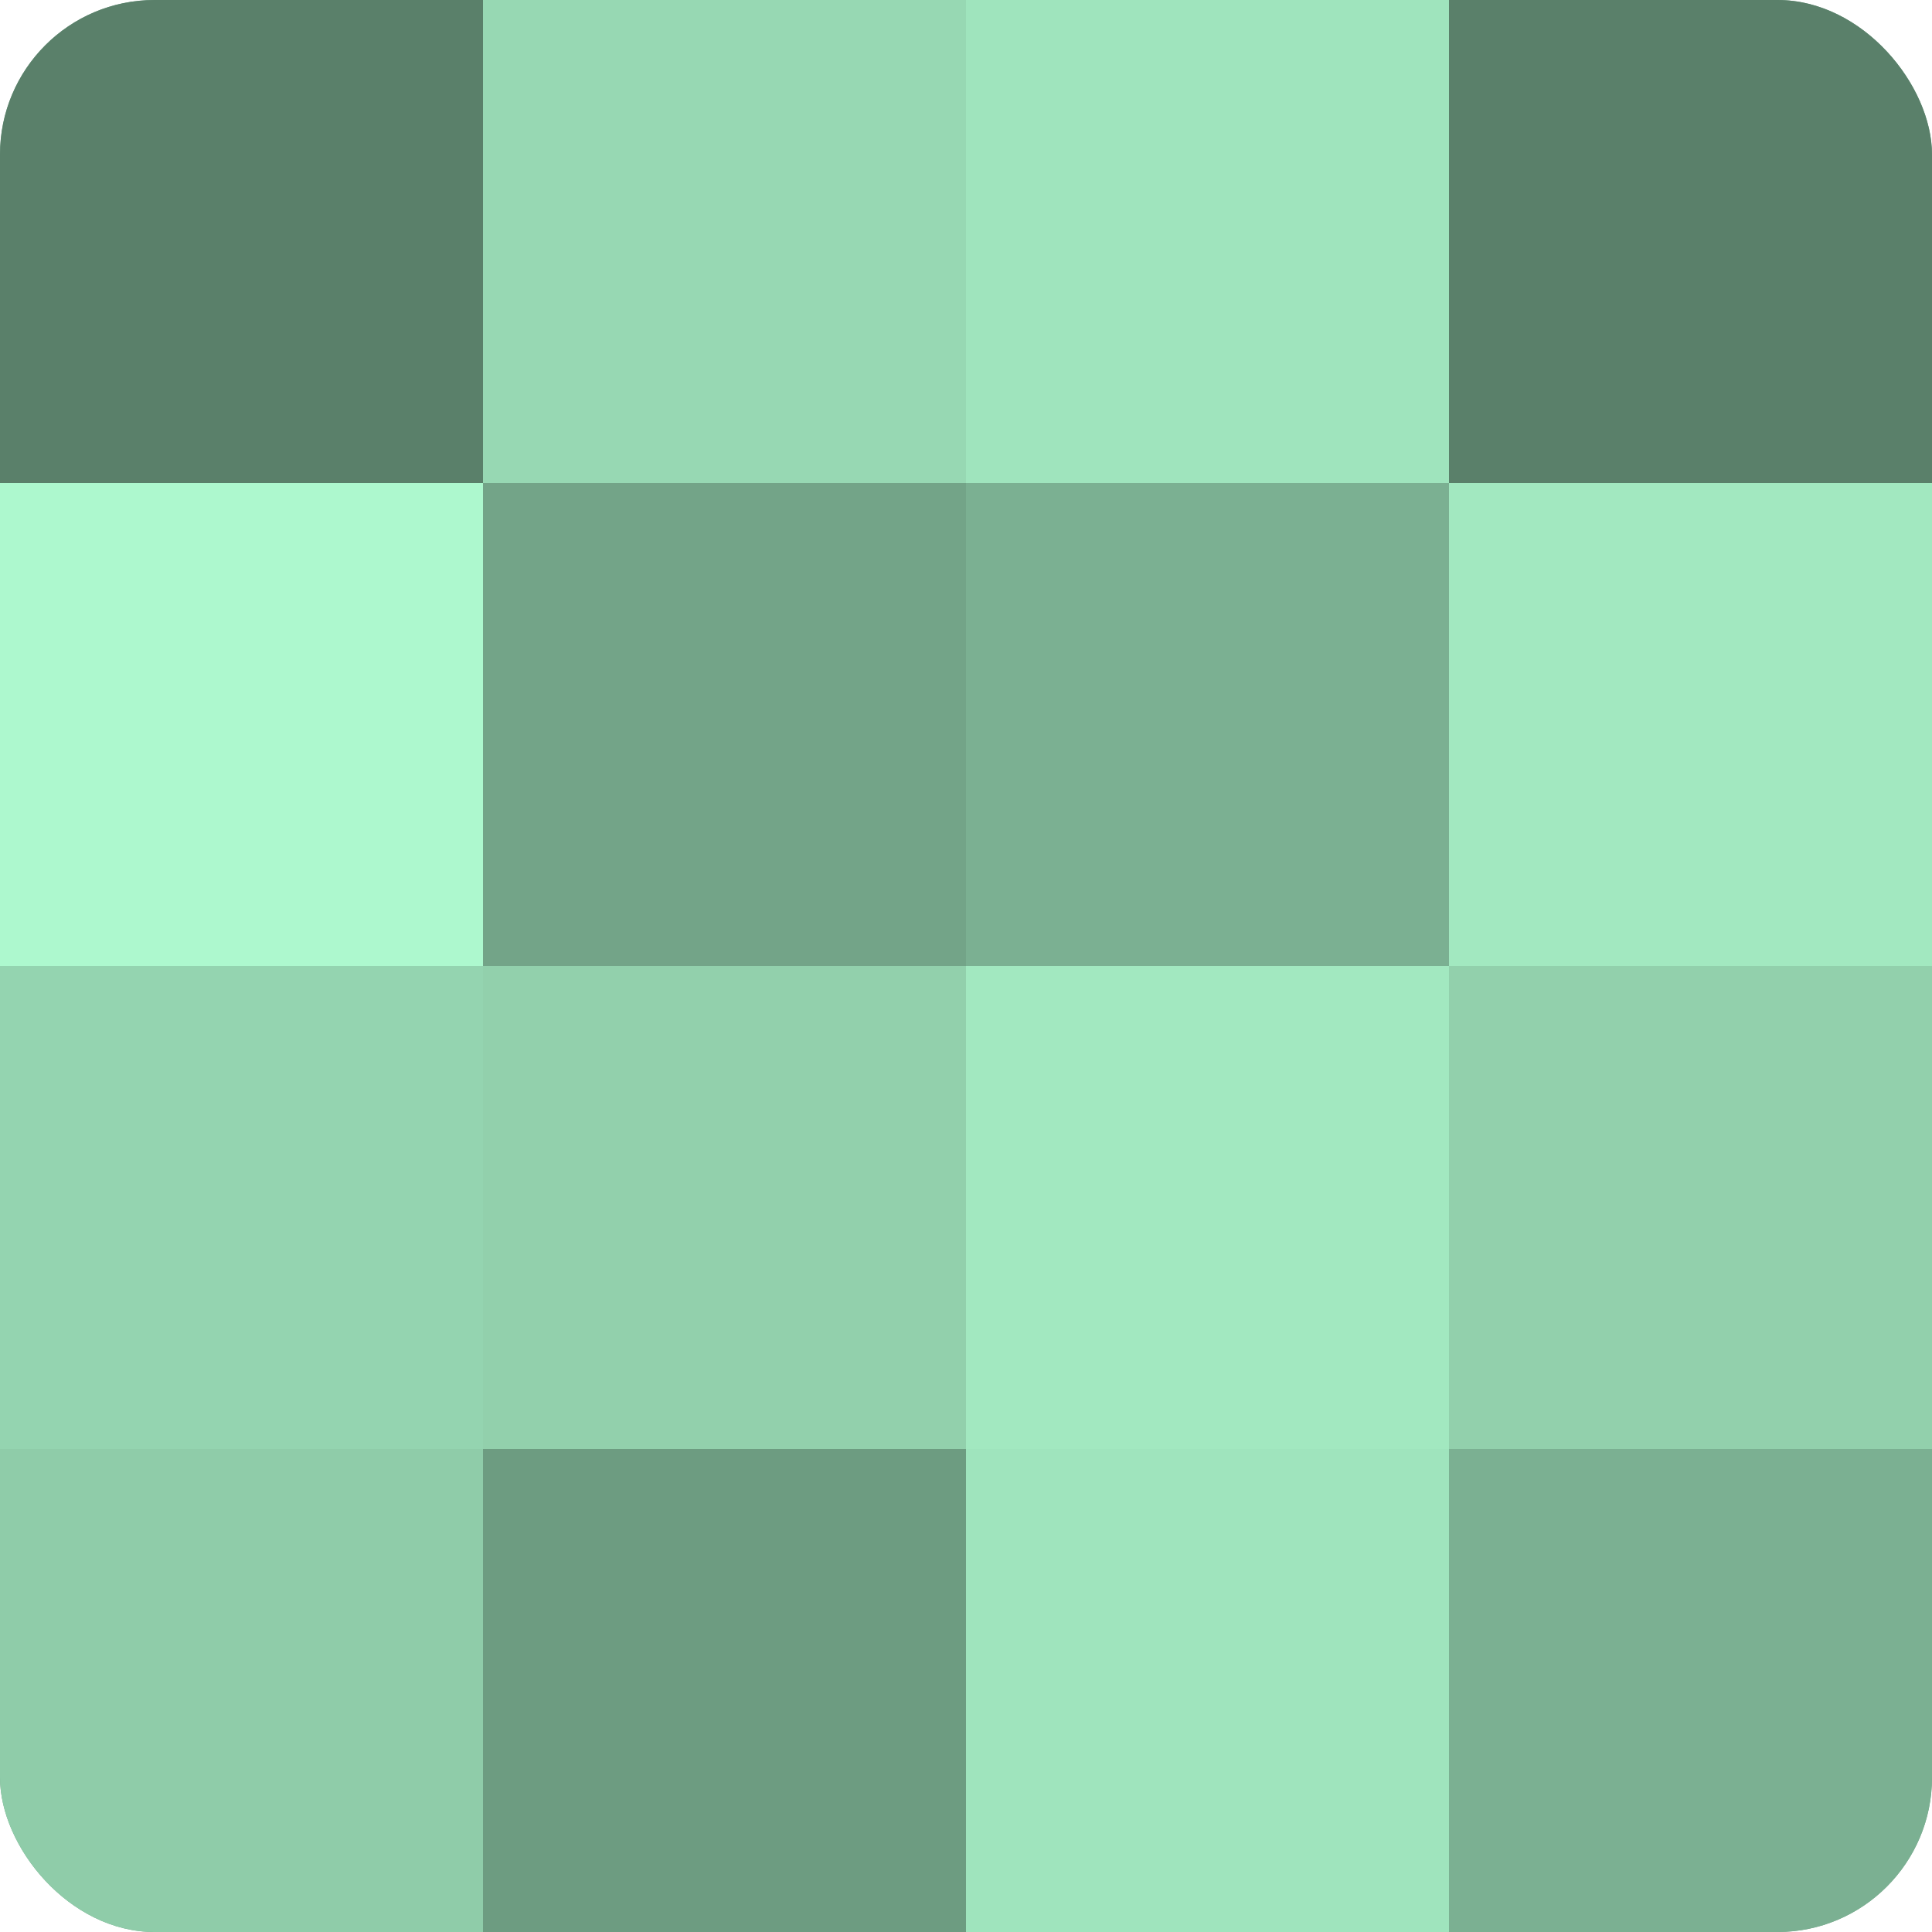 <?xml version="1.0" encoding="UTF-8"?>
<svg xmlns="http://www.w3.org/2000/svg" width="60" height="60" viewBox="0 0 100 100" preserveAspectRatio="xMidYMid meet"><defs><clipPath id="c" width="100" height="100"><rect width="100" height="100" rx="8" ry="8"/></clipPath></defs><g clip-path="url(#c)"><rect width="100" height="100" fill="#70a085"/><rect width="25" height="25" fill="#5a806a"/><rect y="25" width="25" height="25" fill="#adf8ce"/><rect y="50" width="25" height="25" fill="#94d4b0"/><rect y="75" width="25" height="25" fill="#8fcca9"/><rect x="25" width="25" height="25" fill="#97d8b3"/><rect x="25" y="25" width="25" height="25" fill="#73a488"/><rect x="25" y="50" width="25" height="25" fill="#92d0ac"/><rect x="25" y="75" width="25" height="25" fill="#6d9c81"/><rect x="50" width="25" height="25" fill="#9fe4bd"/><rect x="50" y="25" width="25" height="25" fill="#7bb092"/><rect x="50" y="50" width="25" height="25" fill="#a2e8c0"/><rect x="50" y="75" width="25" height="25" fill="#9fe4bd"/><rect x="75" width="25" height="25" fill="#5a806a"/><rect x="75" y="25" width="25" height="25" fill="#a2e8c0"/><rect x="75" y="50" width="25" height="25" fill="#92d0ac"/><rect x="75" y="75" width="25" height="25" fill="#7bb092"/></g></svg>
